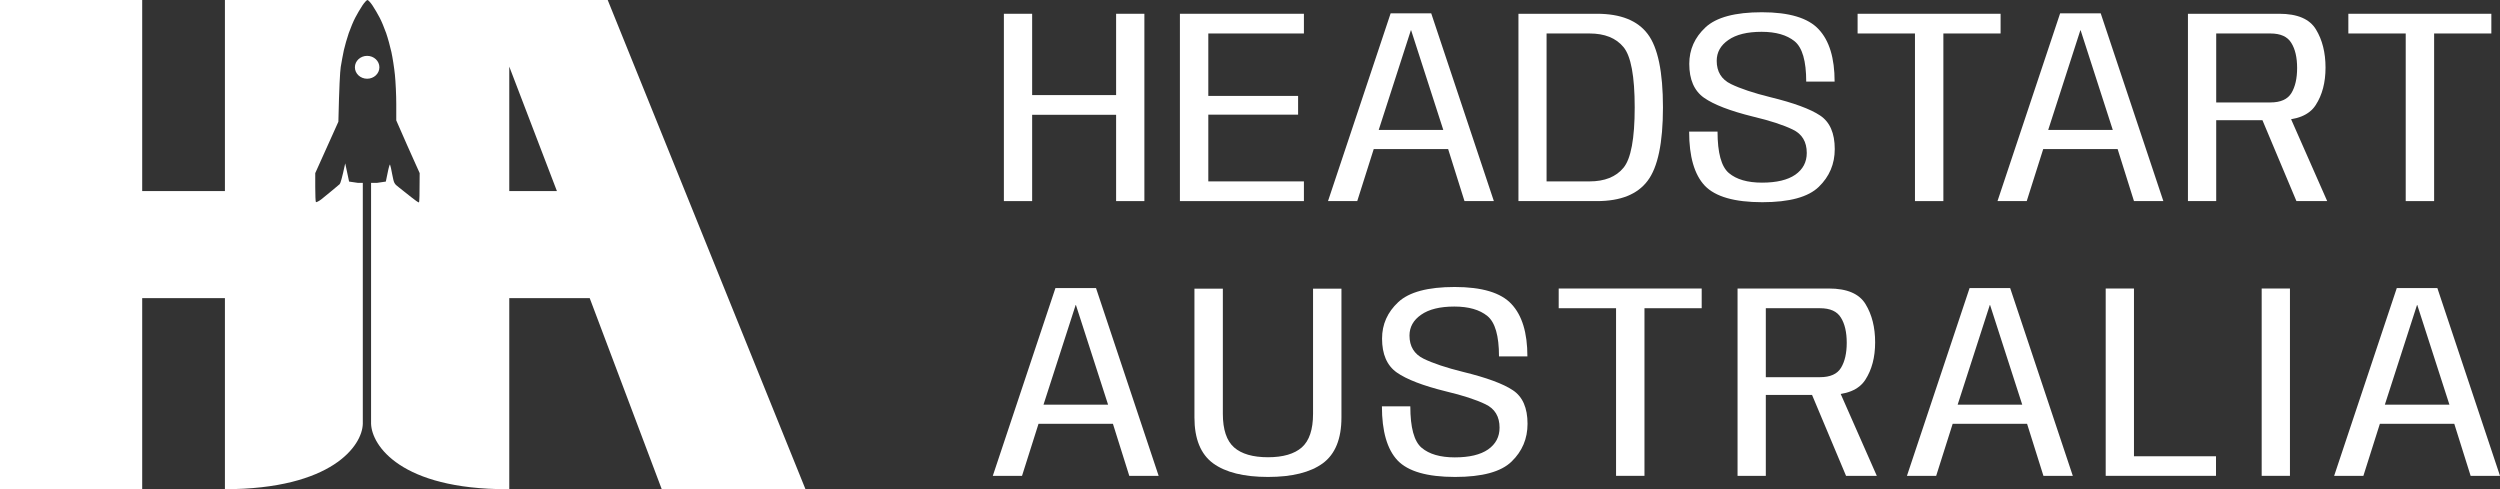 <svg width="3470" height="679" viewBox="0 0 3470 679" fill="none" xmlns="http://www.w3.org/2000/svg">
<rect x="0" y="0" width="3470" height="679" fill="#333333" stroke="none"/>
<path d="M197.368 265.234H312.188V0H843.5L1118 679H918.5L818.5 413.766H706.868V679H703.562C556.343 679 516.043 618.446 515.046 588.169V253.84H523.153L535.522 252.033L538.147 239.387C539.522 232.341 541.022 227.463 541.396 228.547C541.896 229.451 543.27 235.775 544.52 242.64C546.893 254.563 547.019 254.925 553.766 260.164C557.514 263.055 565.137 269.017 570.635 273.533C576.132 278.05 581.005 281.302 581.505 280.941C582.13 280.398 582.504 271.002 582.504 240.291L574.133 221.681C569.51 211.563 562.262 195.122 550.018 167.119V144.535C550.018 132.069 549.143 113.821 548.144 103.885C547.144 93.948 544.895 79.675 543.271 72.268C541.646 64.86 538.397 52.936 536.023 46.07C533.525 39.024 529.526 29.269 526.902 24.391C524.278 19.332 519.904 11.925 517.03 7.589C514.282 3.434 511.033 0 510.033 0C509.033 0.001 505.785 3.434 503.036 7.589C500.162 11.925 495.789 19.332 493.165 24.391C490.541 29.269 486.543 39.024 484.044 46.07C481.67 52.936 478.67 63.596 477.296 69.559C476.046 75.521 474.048 85.999 472.924 93.045C471.924 100.272 470.799 119.423 469.675 168.926L461.553 186.992C457.055 196.929 449.808 213.01 437.562 240.291V259.622C437.562 270.462 437.939 279.677 438.438 280.399C438.94 281.12 442.562 279.314 446.31 276.424C450.058 273.352 456.806 267.934 461.304 264.14C465.802 260.526 470.299 256.55 471.424 255.646C472.548 254.562 474.673 247.697 479.171 226.74L484.544 252.033L496.914 253.84H503.575V588.169C502.911 618.404 460.895 678.829 312.188 678.998V413.766H197.368V679H0V0H197.368V265.234ZM706.868 265.234H773L706.868 92.422V265.234ZM509.598 77.523C518.986 77.523 526.598 84.633 526.598 93.402C526.597 102.172 518.986 109.28 509.598 109.28C500.209 109.28 492.598 102.172 492.598 93.402C492.598 84.633 500.209 77.523 509.598 77.523Z" fill="white"/>
<path d="M1393.39 279.122V19.119H1432.62V131.979H1549.16V19.119H1588.4V279.122H1549.16V159.328H1432.62V279.122H1393.39Z" fill="white"/>
<path d="M1637.71 279.122V19.119H1809.83V46.467H1677.13V133.135H1801.76V159.135H1677.13V251.773H1809.83V279.122H1637.71Z" fill="white"/>
<path d="M1843.27 279.122L1930.2 18.541H1986.55L2073.48 279.122H2032.71L2010.01 206.898H1906.74L1883.85 279.122H1843.27ZM1913.66 180.32H2003.28L1958.66 42.037H1958.28L1913.66 180.32Z" fill="white"/>
<path d="M2107.6 279.122V19.119H2216.65C2249.47 19.119 2272.93 28.491 2287.04 47.237C2301.14 65.855 2308.19 99.816 2308.19 149.12C2308.19 198.296 2301.07 232.257 2286.84 251.003C2272.74 269.749 2249.34 279.122 2216.65 279.122H2107.6ZM2146.64 251.773H2206.26C2227.29 251.773 2242.99 245.482 2253.38 232.899C2263.77 220.316 2268.96 192.39 2268.96 149.12C2268.96 105.722 2263.77 77.796 2253.38 65.341C2242.99 52.758 2227.29 46.467 2206.26 46.467H2146.64V251.773Z" fill="white"/>
<path d="M2446.06 280.662C2407.47 280.662 2380.87 273.023 2366.25 257.744C2351.76 242.336 2344.52 217.299 2344.52 182.632H2383.94C2383.94 212.163 2389.2 231.358 2399.71 240.217C2410.23 249.077 2425.55 253.506 2445.68 253.506C2465.81 253.506 2481.19 249.847 2491.83 242.529C2502.47 235.082 2507.79 225.002 2507.79 212.291C2507.79 196.755 2501.26 185.906 2488.18 179.743C2475.23 173.451 2456.89 167.481 2433.18 161.831C2401.51 153.999 2378.81 145.268 2365.1 135.638C2351.5 126.009 2344.71 110.344 2344.71 88.645C2344.71 68.872 2352.21 51.988 2367.21 37.993C2382.21 23.998 2408.3 17 2445.48 17C2483.43 17 2509.72 24.896 2524.33 40.689C2539.08 56.353 2546.45 80.556 2546.45 113.297H2507.03C2507.03 84.665 2501.64 65.983 2490.87 57.252C2480.1 48.521 2464.84 44.156 2445.1 44.156C2425.1 44.156 2409.71 47.944 2398.94 55.519C2388.17 62.966 2382.79 72.596 2382.79 84.408C2382.79 99.431 2389.33 110.152 2402.4 116.572C2415.61 122.991 2433.88 129.09 2457.22 134.868C2489.78 142.829 2512.8 151.303 2526.26 160.291C2539.85 169.278 2546.64 184.814 2546.64 206.898C2546.64 227.57 2539.27 245.032 2524.53 259.284C2509.91 273.536 2483.76 280.662 2446.06 280.662Z" fill="white"/>
<path d="M2657.97 279.122V46.467H2578.35V19.119H2776.82V46.467H2697.4V279.122H2657.97Z" fill="white"/>
<path d="M2772.53 279.122L2859.45 18.541H2915.8L3002.73 279.122H2961.96L2939.26 206.898H2835.99L2813.1 279.122H2772.53ZM2842.91 180.32H2932.53L2887.92 42.037H2887.53L2842.91 180.32Z" fill="white"/>
<path d="M3036.86 279.122V19.119H3163.59C3188.85 19.119 3205.84 26.373 3214.56 40.882C3223.4 55.391 3227.83 73.045 3227.83 93.845C3227.83 114.517 3223.28 131.851 3214.17 145.846C3205.2 159.841 3187.89 166.839 3162.25 166.839H3076.09V279.122H3036.86ZM3187.44 279.122L3135.9 156.439L3174.94 153.935L3230.14 279.122H3187.44ZM3076.09 142.187H3151.29C3165.52 142.187 3175.26 137.821 3180.52 129.09C3185.77 120.359 3188.4 108.804 3188.4 94.423C3188.4 79.786 3185.71 68.166 3180.33 59.563C3175.07 50.833 3165.39 46.467 3151.29 46.467H3076.09V142.187Z" fill="white"/>
<path d="M3339.13 279.122V46.467H3259.51V19.119H3457.99V46.467H3378.56V279.122H3339.13Z" fill="white"/>
<path d="M1378 660.459L1464.93 399.878H1521.28L1608.2 660.459H1567.43L1544.74 588.236H1441.46L1418.58 660.459H1378ZM1448.39 561.658H1538.01L1493.39 423.375H1493.01L1448.39 561.658Z" fill="white"/>
<path d="M1760 662C1726.54 662 1701.15 655.709 1683.84 643.126C1666.54 630.414 1657.88 609.165 1657.88 579.377V400.649H1697.31V574.369C1697.31 596.197 1702.5 611.733 1712.88 620.977C1723.27 630.093 1738.98 634.652 1760 634.652C1780.9 634.652 1796.54 630.093 1806.93 620.977C1817.31 611.733 1822.51 596.197 1822.51 574.369V400.649H1861.93V579.377C1861.93 609.165 1853.28 630.414 1835.97 643.126C1818.66 655.709 1793.34 662 1760 662Z" fill="white"/>
<path d="M2019.64 662C1981.05 662 1954.45 654.36 1939.83 639.081C1925.34 623.674 1918.1 598.636 1918.1 563.969H1957.52C1957.52 593.5 1962.78 612.696 1973.29 621.555C1983.81 630.414 1999.13 634.844 2019.26 634.844C2039.39 634.844 2054.77 631.185 2065.41 623.866C2076.06 616.419 2081.38 606.34 2081.38 593.629C2081.38 578.093 2074.84 567.243 2061.76 561.08C2048.81 554.789 2030.48 548.818 2006.76 543.169C1975.09 535.337 1952.4 526.606 1938.68 516.976C1925.09 507.346 1918.29 491.682 1918.29 469.983C1918.29 450.21 1925.79 433.326 1940.79 419.331C1955.79 405.335 1981.88 398.338 2019.07 398.338C2057.02 398.338 2083.3 406.234 2097.92 422.027C2112.66 437.691 2120.03 461.894 2120.03 494.635H2080.61C2080.61 466.003 2075.22 447.321 2064.45 438.59C2053.68 429.859 2038.43 425.494 2018.68 425.494C1998.68 425.494 1983.29 429.281 1972.52 436.857C1961.76 444.304 1956.37 453.933 1956.37 465.746C1956.37 480.768 1962.91 491.489 1975.99 497.909C1989.19 504.329 2007.46 510.428 2030.8 516.206C2063.36 524.166 2086.38 532.64 2099.84 541.628C2113.43 550.616 2120.22 566.152 2120.22 588.236C2120.22 608.908 2112.85 626.37 2098.11 640.622C2083.49 654.874 2057.34 662 2019.64 662Z" fill="white"/>
<path d="M2243.09 660.459V427.805H2163.47V400.456H2361.94V427.805H2282.52V660.459H2243.09Z" fill="white"/>
<path d="M2411.72 660.459V400.456H2538.46C2563.72 400.456 2580.7 407.711 2589.42 422.219C2598.27 436.728 2602.69 454.383 2602.69 475.183C2602.69 495.855 2598.14 513.188 2589.04 527.184C2580.06 541.179 2562.75 548.177 2537.11 548.177H2450.95V660.459H2411.72ZM2562.3 660.459L2510.76 537.776L2549.8 535.273L2605 660.459H2562.3ZM2450.95 523.524H2526.15C2540.38 523.524 2550.12 519.159 2555.38 510.428C2560.64 501.697 2563.27 490.141 2563.27 475.761C2563.27 461.124 2560.57 449.504 2555.19 440.901C2549.93 432.17 2540.25 427.805 2526.15 427.805H2450.95V523.524Z" fill="white"/>
<path d="M2646.84 660.459L2733.77 399.878H2790.12L2877.05 660.459H2836.28L2813.58 588.236H2710.31L2687.42 660.459H2646.84ZM2717.23 561.658H2806.85L2762.23 423.375H2761.85L2717.23 561.658Z" fill="white"/>
<path d="M2922.71 660.459V400.456H2961.95V633.303H3075.8V660.459H2922.71Z" fill="white"/>
<path d="M3139.21 660.459V400.456H3178.45V660.459H3139.21Z" fill="white"/>
<path d="M3239.8 660.459L3326.72 399.878H3383.07L3470 660.459H3429.23L3406.54 588.236H3303.26L3280.38 660.459H3239.8ZM3310.18 561.658H3399.8L3355.19 423.375H3354.8L3310.18 561.658Z" fill="white"/>
</svg>
